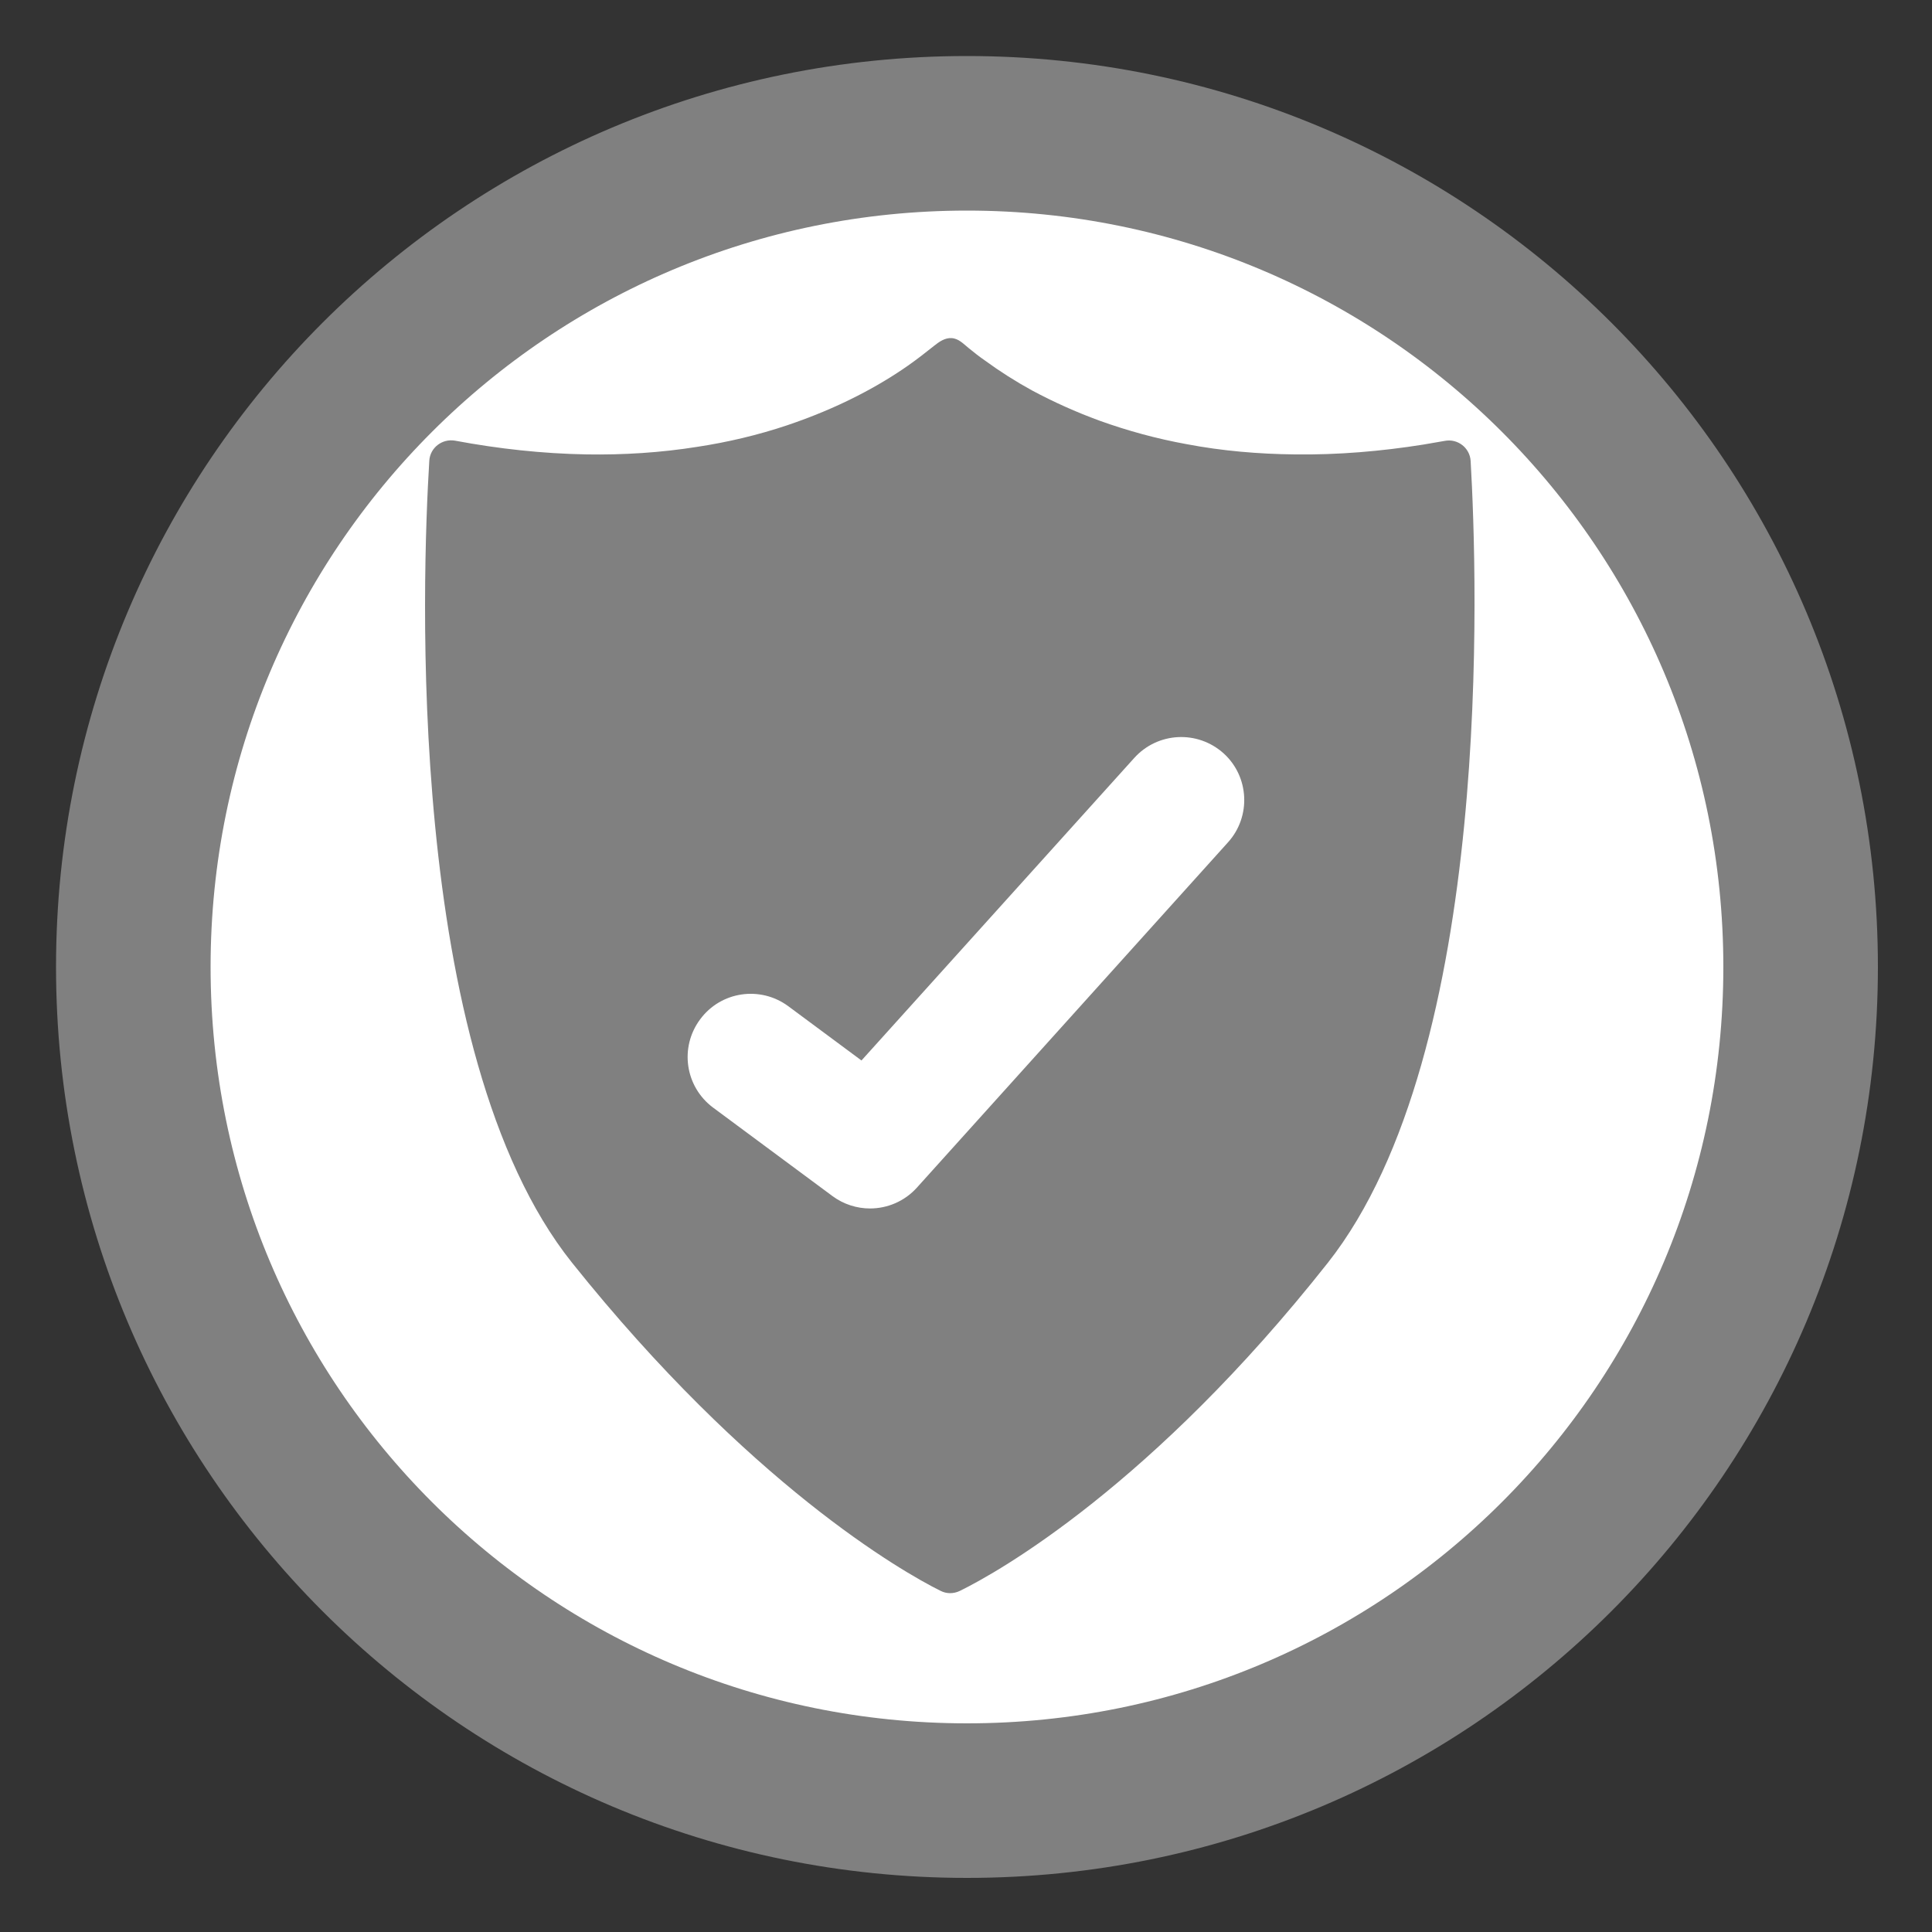 <svg version="1.2" xmlns="http://www.w3.org/2000/svg" viewBox="0 0 1000 1000" width="1000" height="1000">
	<rect x="0" y="0" width="1000" height="1000" fill="#333333" stroke="none"/>
	<title>Novo Projeto</title>
	<defs>
		<radialGradient id="g1" cx="491.6" cy="499.8" r="299.4" gradientUnits="userSpaceOnUse">
			<stop offset="0" stop-color="#808080"/>
			<stop offset=".5" stop-color="#808080"/>
			<stop offset="1" stop-color="#808080"/>
		</radialGradient>
	</defs>
	<style>
		.s0 { fill: #ffffff;stroke: #808080;paint-order:stroke fill markers;stroke-linejoin: round;stroke-width: 80 } 
		.s1 { fill: url(#g1) } 
	</style>
	<path id="Forma 1" class="s0" d="m500.5 932c-238.6 0-431.5-192.9-431.5-431.5 0-238.6 192.9-431.5 431.5-431.5 238.6 0 431.5 192.9 431.5 431.5 0 238.6-192.9 431.5-431.5 431.5z"/>
	<g id="Layer">
		<g id="Layer">
			<path id="Layer" fill-rule="evenodd" class="s1" d="m687.3 653.6c-90.8 115-170.3 160-190.6 169.9-3.2 1.5-6.8 1.5-9.9-0.1-20.2-10-99.3-55.5-190.7-169.8-86.9-108.8-77.5-356-73.9-415.1 0.4-6.8 6.7-11.6 13.4-10.4 22.4 4.2 45.2 6.7 68 7.1 19.1 0.3 38.3-0.9 57.2-3.9 15.8-2.4 31.5-6.1 46.7-11.2 12.4-4.2 24.6-9.2 36.3-15.2 9-4.6 17.8-9.8 26.1-15.6 4.7-3.3 9.2-6.8 13.7-10.4 2.5-2 5.5-4.1 8.9-3.9 3.7 0.2 6.2 3 8.8 5.1 2.8 2.3 5.6 4.5 8.5 6.5 7.8 5.7 16 10.9 24.4 15.5 11.2 6 22.8 11.2 34.8 15.6 14.7 5.3 29.8 9.4 45.2 12.2 18.4 3.5 37.2 5.1 55.9 5.3 22.3 0.3 44.7-1.6 66.7-5.1q5.5-0.9 11-1.9c6.7-1.3 13 3.6 13.4 10.4 3.4 59.1 12.3 305.7-73.9 415zm-54-263.7c-13.5-12.1-34.1-11-46.2 2.4l-141.2 156.6-37.9-28.1c-14.5-10.7-34.9-7.7-45.6 6.8-10.8 14.5-7.8 34.9 6.7 45.7l61.8 45.8c5.8 4.3 12.7 6.4 19.4 6.4 9 0 17.9-3.7 24.3-10.8l161-178.7c12.1-13.4 11-34.1-2.3-46.1z"/>
		</g>
	</g>
</svg>